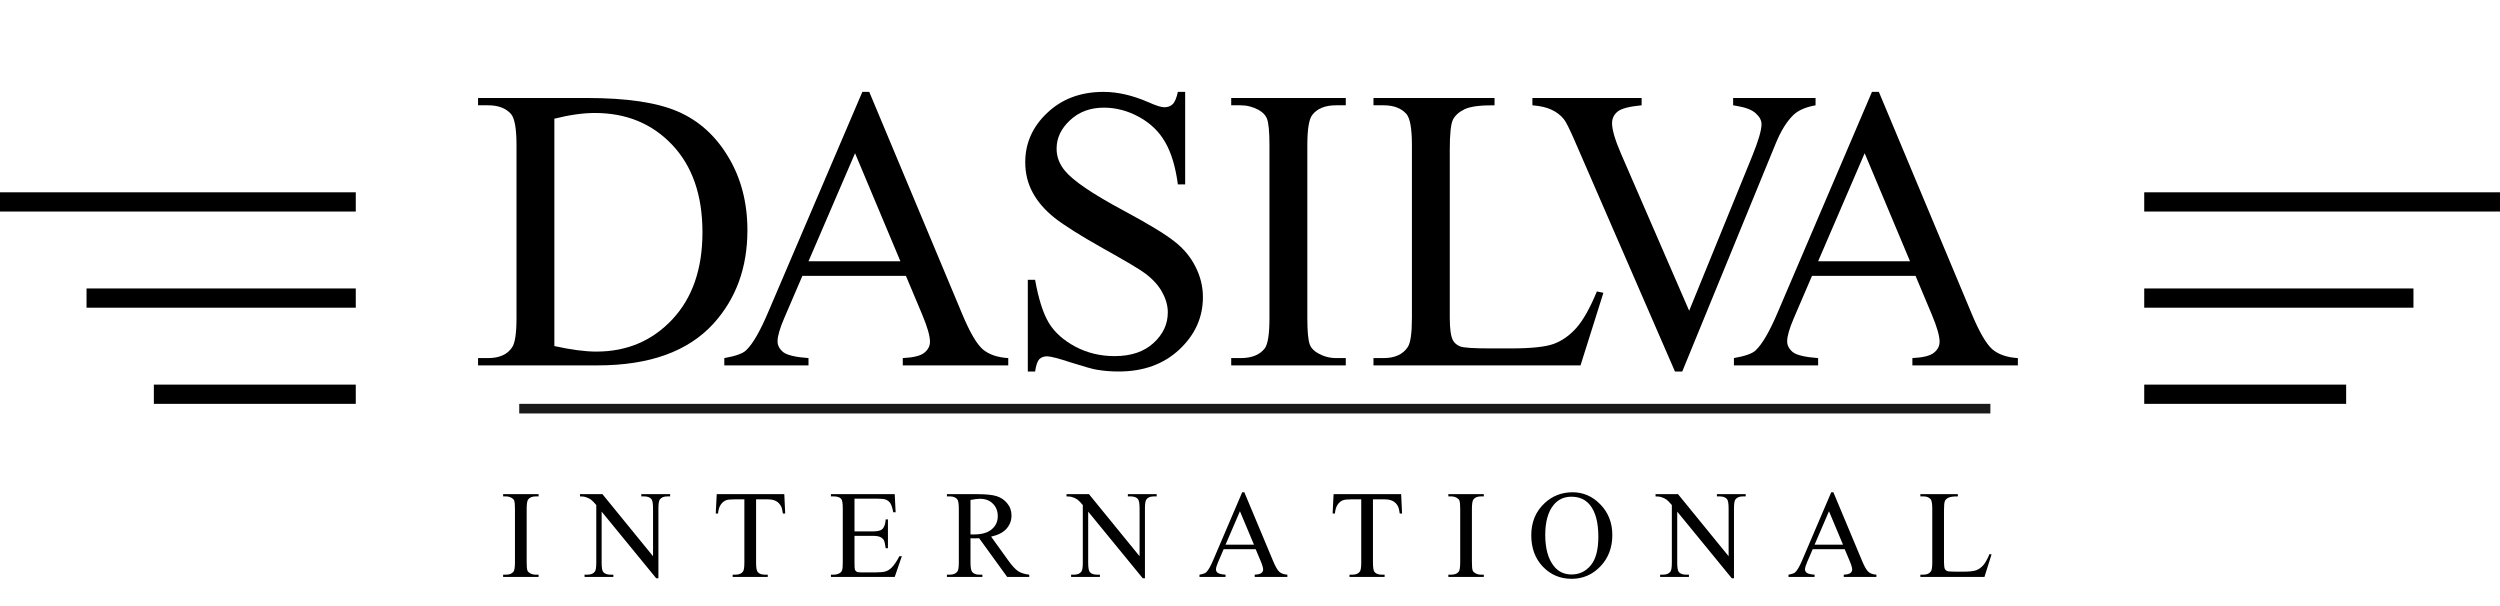 <svg width="260" height="63" viewBox="0 0 260 63" fill="none" xmlns="http://www.w3.org/2000/svg">
<path d="M49.718 38V37.241H50.764C51.94 37.241 52.773 36.865 53.266 36.113C53.566 35.662 53.717 34.65 53.717 33.078V15.113C53.717 13.377 53.525 12.29 53.143 11.852C52.609 11.251 51.816 10.95 50.764 10.95H49.718V10.191H61.038C65.194 10.191 68.353 10.663 70.513 11.606C72.686 12.55 74.43 14.122 75.742 16.323C77.068 18.524 77.731 21.067 77.731 23.952C77.731 27.821 76.556 31.055 74.204 33.652C71.565 36.551 67.546 38 62.145 38H49.718ZM57.654 35.99C59.391 36.373 60.847 36.565 62.023 36.565C65.194 36.565 67.826 35.45 69.918 33.222C72.01 30.993 73.056 27.972 73.056 24.157C73.056 20.315 72.01 17.287 69.918 15.072C67.826 12.857 65.14 11.75 61.858 11.75C60.628 11.75 59.227 11.948 57.654 12.345V35.99Z" fill="black"/>
<path d="M94.216 28.689H83.449L81.562 33.078C81.098 34.158 80.865 34.965 80.865 35.498C80.865 35.922 81.064 36.298 81.46 36.626C81.87 36.94 82.745 37.145 84.085 37.241V38H75.328V37.241C76.49 37.036 77.242 36.77 77.584 36.441C78.281 35.785 79.054 34.452 79.901 32.442L89.684 9.556H90.401L100.081 32.688C100.86 34.548 101.564 35.758 102.193 36.318C102.836 36.865 103.725 37.173 104.859 37.241V38H93.888V37.241C94.995 37.187 95.74 37.002 96.123 36.688C96.519 36.373 96.718 35.99 96.718 35.539C96.718 34.938 96.444 33.987 95.897 32.688L94.216 28.689ZM93.642 27.172L88.925 15.934L84.085 27.172H93.642Z" fill="black"/>
<path d="M123.257 9.556V19.174H122.498C122.252 17.328 121.808 15.858 121.165 14.765C120.536 13.671 119.634 12.803 118.458 12.16C117.282 11.518 116.065 11.196 114.808 11.196C113.386 11.196 112.21 11.634 111.28 12.509C110.351 13.37 109.886 14.354 109.886 15.462C109.886 16.31 110.18 17.082 110.768 17.779C111.615 18.805 113.632 20.172 116.817 21.881C119.415 23.275 121.186 24.349 122.129 25.101C123.086 25.839 123.817 26.714 124.323 27.726C124.843 28.737 125.103 29.797 125.103 30.904C125.103 33.01 124.282 34.828 122.642 36.359C121.015 37.877 118.916 38.636 116.346 38.636C115.539 38.636 114.78 38.574 114.069 38.451C113.646 38.383 112.764 38.137 111.424 37.713C110.098 37.275 109.257 37.057 108.901 37.057C108.56 37.057 108.286 37.159 108.081 37.364C107.89 37.569 107.746 37.993 107.65 38.636H106.892V29.1H107.65C108.006 31.096 108.484 32.593 109.086 33.591C109.688 34.575 110.604 35.395 111.834 36.052C113.078 36.708 114.438 37.036 115.915 37.036C117.624 37.036 118.971 36.585 119.955 35.683C120.953 34.78 121.452 33.714 121.452 32.483C121.452 31.8 121.261 31.109 120.878 30.412C120.509 29.715 119.928 29.065 119.135 28.464C118.602 28.054 117.146 27.186 114.767 25.859C112.388 24.52 110.692 23.453 109.681 22.66C108.683 21.867 107.924 20.992 107.404 20.035C106.885 19.078 106.625 18.025 106.625 16.877C106.625 14.881 107.391 13.165 108.922 11.729C110.453 10.28 112.401 9.556 114.767 9.556C116.243 9.556 117.809 9.918 119.463 10.643C120.229 10.984 120.769 11.155 121.083 11.155C121.438 11.155 121.726 11.053 121.944 10.848C122.177 10.629 122.361 10.198 122.498 9.556H123.257Z" fill="black"/>
<path d="M139.961 37.241V38H128.046V37.241H129.03C130.179 37.241 131.013 36.906 131.532 36.236C131.86 35.799 132.024 34.746 132.024 33.078V15.113C132.024 13.705 131.936 12.775 131.758 12.324C131.621 11.982 131.341 11.688 130.917 11.442C130.315 11.114 129.687 10.95 129.03 10.95H128.046V10.191H139.961V10.95H138.956C137.821 10.95 136.994 11.285 136.475 11.955C136.133 12.393 135.962 13.445 135.962 15.113V33.078C135.962 34.486 136.051 35.416 136.229 35.867C136.365 36.209 136.652 36.503 137.09 36.749C137.678 37.077 138.3 37.241 138.956 37.241H139.961Z" fill="black"/>
<path d="M166.076 30.31L166.753 30.453L164.374 38H142.841V37.241H143.887C145.062 37.241 145.903 36.858 146.409 36.093C146.696 35.655 146.84 34.644 146.84 33.058V15.113C146.84 13.377 146.648 12.29 146.266 11.852C145.732 11.251 144.939 10.95 143.887 10.95H142.841V10.191H155.433V10.95C153.956 10.937 152.917 11.073 152.315 11.36C151.728 11.648 151.324 12.01 151.105 12.447C150.887 12.885 150.777 13.931 150.777 15.585V33.058C150.777 34.192 150.887 34.972 151.105 35.395C151.27 35.683 151.522 35.895 151.864 36.031C152.206 36.168 153.272 36.236 155.063 36.236H157.094C159.227 36.236 160.724 36.079 161.585 35.765C162.446 35.45 163.232 34.897 163.943 34.103C164.654 33.297 165.365 32.032 166.076 30.31Z" fill="black"/>
<path d="M188.818 10.191V10.95C187.834 11.128 187.089 11.442 186.583 11.894C185.858 12.563 185.216 13.589 184.655 14.97L174.955 38.636H174.196L163.778 14.662C163.245 13.432 162.869 12.68 162.65 12.406C162.309 11.982 161.885 11.654 161.379 11.422C160.887 11.176 160.217 11.019 159.369 10.95V10.191H170.73V10.95C169.445 11.073 168.611 11.292 168.229 11.606C167.846 11.921 167.654 12.324 167.654 12.816C167.654 13.5 167.969 14.566 168.598 16.016L175.673 32.319L182.235 16.221C182.878 14.635 183.199 13.534 183.199 12.919C183.199 12.523 183.001 12.146 182.604 11.791C182.208 11.422 181.538 11.162 180.595 11.012C180.526 10.998 180.41 10.977 180.246 10.95V10.191H188.818Z" fill="black"/>
<path d="M199.216 28.689H188.449L186.562 33.078C186.098 34.158 185.865 34.965 185.865 35.498C185.865 35.922 186.063 36.298 186.46 36.626C186.87 36.94 187.745 37.145 189.085 37.241V38H180.328V37.241C181.49 37.036 182.242 36.77 182.584 36.441C183.281 35.785 184.054 34.452 184.901 32.442L194.684 9.556H195.401L205.081 32.688C205.86 34.548 206.564 35.758 207.193 36.318C207.836 36.865 208.725 37.173 209.859 37.241V38H198.888V37.241C199.995 37.187 200.74 37.002 201.123 36.688C201.52 36.373 201.718 35.99 201.718 35.539C201.718 34.938 201.444 33.987 200.897 32.688L199.216 28.689ZM198.642 27.172L193.925 15.934L189.085 27.172H198.642Z" fill="black"/>
<path d="M56.012 59.765V60H52.324V59.765H52.628C52.984 59.765 53.242 59.661 53.403 59.454C53.504 59.319 53.555 58.993 53.555 58.477V52.916C53.555 52.48 53.528 52.192 53.473 52.053C53.43 51.947 53.344 51.856 53.212 51.78C53.026 51.678 52.831 51.627 52.628 51.627H52.324V51.393H56.012V51.627H55.701C55.349 51.627 55.093 51.731 54.933 51.938C54.827 52.074 54.774 52.4 54.774 52.916V58.477C54.774 58.912 54.801 59.2 54.856 59.34C54.899 59.446 54.988 59.537 55.123 59.613C55.305 59.714 55.498 59.765 55.701 59.765H56.012ZM60.318 51.393H62.654L67.916 57.848V52.884C67.916 52.355 67.857 52.025 67.738 51.894C67.582 51.716 67.334 51.627 66.995 51.627H66.697V51.393H69.693V51.627H69.388C69.025 51.627 68.766 51.737 68.614 51.958C68.521 52.093 68.475 52.402 68.475 52.884V60.14H68.246L62.571 53.208V58.508C62.571 59.037 62.628 59.367 62.742 59.498C62.903 59.676 63.151 59.765 63.485 59.765H63.79V60H60.794V59.765H61.092C61.46 59.765 61.721 59.655 61.873 59.435C61.966 59.3 62.013 58.991 62.013 58.508V52.523C61.763 52.23 61.572 52.038 61.441 51.945C61.314 51.852 61.126 51.765 60.876 51.685C60.754 51.647 60.567 51.627 60.318 51.627V51.393ZM81.566 51.393L81.661 53.411H81.42C81.373 53.056 81.31 52.802 81.229 52.649C81.098 52.404 80.922 52.224 80.702 52.11C80.487 51.991 80.201 51.932 79.845 51.932H78.633V58.508C78.633 59.037 78.69 59.367 78.804 59.498C78.965 59.676 79.213 59.765 79.547 59.765H79.845V60H76.195V59.765H76.5C76.864 59.765 77.122 59.655 77.275 59.435C77.368 59.3 77.414 58.991 77.414 58.508V51.932H76.38C75.978 51.932 75.692 51.962 75.523 52.021C75.303 52.101 75.114 52.256 74.958 52.484C74.801 52.713 74.708 53.022 74.678 53.411H74.437L74.539 51.393H81.566ZM88.868 51.862V55.265H90.759C91.25 55.265 91.578 55.191 91.743 55.042C91.963 54.848 92.086 54.505 92.111 54.014H92.346V57.01H92.111C92.052 56.591 91.993 56.323 91.934 56.204C91.857 56.056 91.733 55.94 91.559 55.855C91.386 55.77 91.119 55.728 90.759 55.728H88.868V58.565C88.868 58.946 88.885 59.179 88.918 59.264C88.952 59.344 89.012 59.41 89.096 59.46C89.181 59.507 89.342 59.53 89.579 59.53H91.039C91.525 59.53 91.879 59.496 92.099 59.429C92.319 59.361 92.53 59.228 92.733 59.029C92.996 58.766 93.264 58.371 93.54 57.842H93.793L93.051 60H86.418V59.765H86.722C86.925 59.765 87.118 59.717 87.3 59.619C87.435 59.551 87.526 59.45 87.573 59.315C87.624 59.179 87.649 58.902 87.649 58.483V52.891C87.649 52.345 87.594 52.008 87.484 51.881C87.332 51.712 87.078 51.627 86.722 51.627H86.418V51.393H93.051L93.146 53.278H92.898C92.81 52.825 92.71 52.514 92.6 52.345C92.494 52.175 92.336 52.046 92.124 51.958C91.955 51.894 91.656 51.862 91.229 51.862H88.868ZM107.043 60H104.745L101.832 55.976C101.616 55.984 101.44 55.988 101.305 55.988C101.25 55.988 101.191 55.988 101.127 55.988C101.064 55.984 100.998 55.98 100.931 55.976V58.477C100.931 59.018 100.99 59.355 101.108 59.486C101.269 59.672 101.51 59.765 101.832 59.765H102.168V60H98.48V59.765H98.804C99.168 59.765 99.428 59.647 99.585 59.41C99.674 59.279 99.718 58.967 99.718 58.477V52.916C99.718 52.374 99.659 52.038 99.54 51.907C99.375 51.721 99.13 51.627 98.804 51.627H98.48V51.393H101.616C102.53 51.393 103.203 51.46 103.635 51.596C104.071 51.727 104.439 51.972 104.739 52.332C105.044 52.688 105.196 53.113 105.196 53.608C105.196 54.137 105.023 54.596 104.676 54.985C104.333 55.375 103.8 55.65 103.076 55.81L104.853 58.28C105.26 58.847 105.609 59.224 105.901 59.41C106.193 59.596 106.574 59.714 107.043 59.765V60ZM100.931 55.576C101.011 55.576 101.081 55.578 101.14 55.582C101.199 55.582 101.248 55.582 101.286 55.582C102.107 55.582 102.725 55.404 103.14 55.049C103.558 54.693 103.768 54.241 103.768 53.69C103.768 53.153 103.599 52.717 103.26 52.383C102.926 52.044 102.481 51.875 101.927 51.875C101.682 51.875 101.349 51.915 100.931 51.996V55.576ZM110.918 51.393H113.254L118.516 57.848V52.884C118.516 52.355 118.457 52.025 118.338 51.894C118.182 51.716 117.934 51.627 117.595 51.627H117.297V51.393H120.293V51.627H119.988C119.625 51.627 119.366 51.737 119.214 51.958C119.121 52.093 119.074 52.402 119.074 52.884V60.14H118.846L113.171 53.208V58.508C113.171 59.037 113.228 59.367 113.342 59.498C113.503 59.676 113.751 59.765 114.085 59.765H114.39V60H111.394V59.765H111.692C112.06 59.765 112.321 59.655 112.473 59.435C112.566 59.3 112.612 58.991 112.612 58.508V52.523C112.363 52.23 112.172 52.038 112.041 51.945C111.914 51.852 111.726 51.765 111.476 51.685C111.354 51.647 111.167 51.627 110.918 51.627V51.393ZM130.591 57.118H127.259L126.675 58.477C126.531 58.811 126.459 59.06 126.459 59.226C126.459 59.357 126.52 59.473 126.643 59.575C126.77 59.672 127.041 59.736 127.456 59.765V60H124.745V59.765C125.105 59.702 125.338 59.619 125.443 59.518C125.659 59.315 125.898 58.902 126.161 58.28L129.189 51.196H129.411L132.407 58.356C132.648 58.931 132.866 59.306 133.061 59.48C133.259 59.649 133.535 59.744 133.886 59.765V60H130.49V59.765C130.833 59.748 131.063 59.691 131.182 59.594C131.304 59.496 131.366 59.378 131.366 59.238C131.366 59.052 131.281 58.758 131.112 58.356L130.591 57.118ZM130.414 56.648L128.954 53.17L127.456 56.648H130.414ZM145.72 51.393L145.815 53.411H145.574C145.528 53.056 145.464 52.802 145.384 52.649C145.252 52.404 145.077 52.224 144.857 52.11C144.641 51.991 144.355 51.932 144 51.932H142.787V58.508C142.787 59.037 142.845 59.367 142.959 59.498C143.12 59.676 143.367 59.765 143.702 59.765H144V60H140.35V59.765H140.655C141.019 59.765 141.277 59.655 141.429 59.435C141.522 59.3 141.569 58.991 141.569 58.508V51.932H140.534C140.132 51.932 139.846 51.962 139.677 52.021C139.457 52.101 139.269 52.256 139.112 52.484C138.956 52.713 138.863 53.022 138.833 53.411H138.592L138.693 51.393H145.72ZM154.317 59.765V60H150.629V59.765H150.934C151.289 59.765 151.547 59.661 151.708 59.454C151.81 59.319 151.861 58.993 151.861 58.477V52.916C151.861 52.48 151.833 52.192 151.778 52.053C151.736 51.947 151.649 51.856 151.518 51.78C151.332 51.678 151.137 51.627 150.934 51.627H150.629V51.393H154.317V51.627H154.006C153.655 51.627 153.399 51.731 153.238 51.938C153.132 52.074 153.079 52.4 153.079 52.916V58.477C153.079 58.912 153.107 59.2 153.162 59.34C153.204 59.446 153.293 59.537 153.428 59.613C153.61 59.714 153.803 59.765 154.006 59.765H154.317ZM163.549 51.196C164.666 51.196 165.633 51.621 166.45 52.472C167.271 53.318 167.681 54.376 167.681 55.645C167.681 56.953 167.269 58.039 166.443 58.902C165.618 59.765 164.62 60.197 163.447 60.197C162.262 60.197 161.266 59.776 160.458 58.934C159.654 58.092 159.252 57.002 159.252 55.665C159.252 54.298 159.717 53.183 160.648 52.319C161.456 51.57 162.423 51.196 163.549 51.196ZM163.428 51.659C162.658 51.659 162.04 51.945 161.575 52.516C160.995 53.227 160.705 54.268 160.705 55.639C160.705 57.044 161.006 58.125 161.607 58.883C162.068 59.458 162.677 59.746 163.435 59.746C164.243 59.746 164.909 59.431 165.434 58.8C165.963 58.17 166.228 57.175 166.228 55.817C166.228 54.344 165.938 53.246 165.358 52.523C164.892 51.947 164.249 51.659 163.428 51.659ZM172.178 51.393H174.514L179.776 57.848V52.884C179.776 52.355 179.717 52.025 179.598 51.894C179.441 51.716 179.194 51.627 178.855 51.627H178.557V51.393H181.553V51.627H181.248C180.885 51.627 180.626 51.737 180.474 51.958C180.381 52.093 180.334 52.402 180.334 52.884V60.14H180.106L174.431 53.208V58.508C174.431 59.037 174.488 59.367 174.602 59.498C174.763 59.676 175.011 59.765 175.345 59.765H175.65V60H172.654V59.765H172.952C173.32 59.765 173.58 59.655 173.733 59.435C173.826 59.3 173.872 58.991 173.872 58.508V52.523C173.623 52.23 173.432 52.038 173.301 51.945C173.174 51.852 172.986 51.765 172.736 51.685C172.614 51.647 172.427 51.627 172.178 51.627V51.393ZM191.851 57.118H188.519L187.935 58.477C187.791 58.811 187.719 59.06 187.719 59.226C187.719 59.357 187.78 59.473 187.903 59.575C188.03 59.672 188.301 59.736 188.716 59.765V60H186.005V59.765C186.365 59.702 186.598 59.619 186.703 59.518C186.919 59.315 187.158 58.902 187.421 58.28L190.448 51.196H190.671L193.667 58.356C193.908 58.931 194.126 59.306 194.321 59.48C194.519 59.649 194.794 59.744 195.146 59.765V60H191.75V59.765C192.093 59.748 192.323 59.691 192.442 59.594C192.564 59.496 192.626 59.378 192.626 59.238C192.626 59.052 192.541 58.758 192.372 58.356L191.851 57.118ZM191.674 56.648L190.214 53.17L188.716 56.648H191.674ZM206.91 57.62L207.12 57.664L206.383 60H199.718V59.765H200.042C200.406 59.765 200.666 59.647 200.823 59.41C200.912 59.274 200.956 58.961 200.956 58.47V52.916C200.956 52.379 200.897 52.042 200.778 51.907C200.613 51.721 200.368 51.627 200.042 51.627H199.718V51.393H203.616V51.627C203.159 51.623 202.837 51.666 202.651 51.754C202.469 51.843 202.344 51.955 202.276 52.091C202.209 52.226 202.175 52.55 202.175 53.062V58.47C202.175 58.822 202.209 59.063 202.276 59.194C202.327 59.283 202.406 59.348 202.511 59.391C202.617 59.433 202.947 59.454 203.502 59.454H204.13C204.79 59.454 205.253 59.405 205.52 59.308C205.787 59.211 206.03 59.039 206.25 58.794C206.47 58.544 206.69 58.153 206.91 57.62Z" fill="black"/>
<line x1="54" y1="42.5" x2="207" y2="42.5" stroke="#1A1A1A"/>
<line x1="223" y1="21" x2="260" y2="21" stroke="black" stroke-width="2"/>
<line x1="223" y1="31" x2="251" y2="31" stroke="black" stroke-width="2"/>
<line x1="223" y1="41" x2="244" y2="41" stroke="black" stroke-width="2"/>
<line y1="-1" x2="37" y2="-1" transform="matrix(-1 0 0 1 37 22)" stroke="black" stroke-width="2"/>
<line y1="-1" x2="28" y2="-1" transform="matrix(-1 0 0 1 37 32)" stroke="black" stroke-width="2"/>
<line y1="-1" x2="21" y2="-1" transform="matrix(-1 0 0 1 37 42)" stroke="black" stroke-width="2"/>
</svg>
